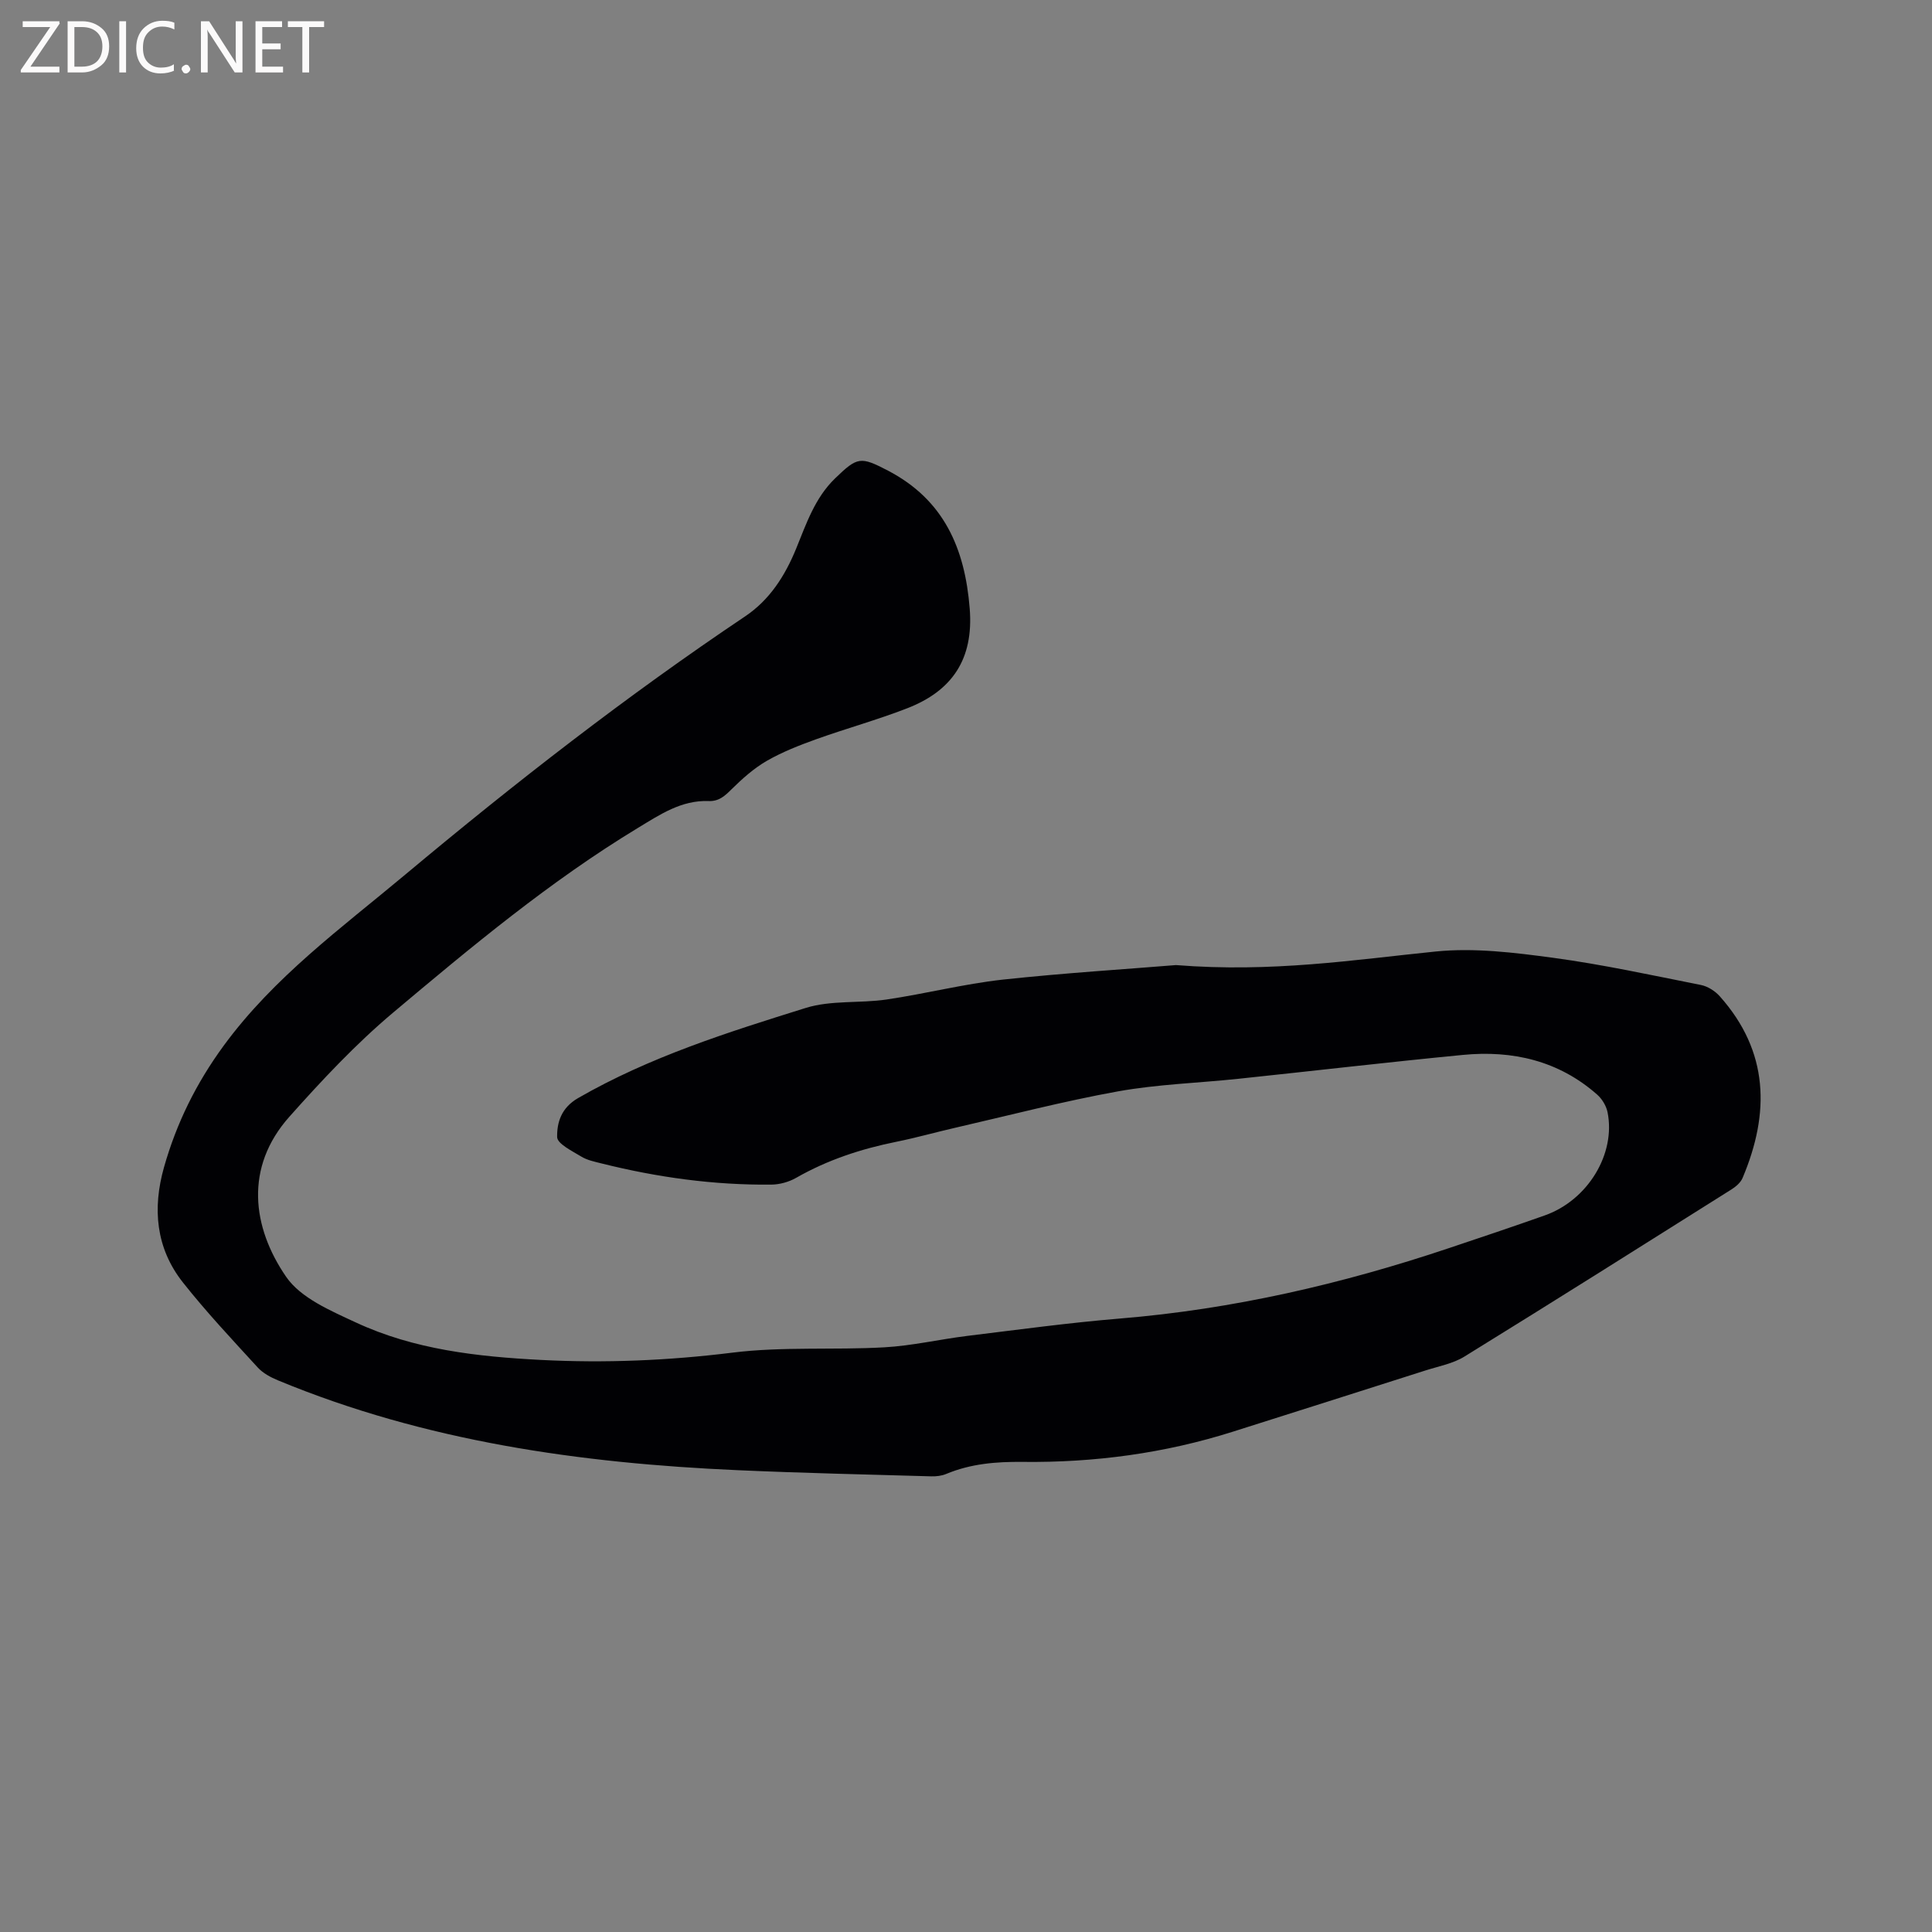 <svg enable-background="new 0 0 400 400" viewBox="0 0 400 400" xmlns="http://www.w3.org/2000/svg"><rect x="0" y="0" width="400" height="400" fill="#808080" stroke="none"/><path d="m243.47 199.81c19.93 1.58 36.8-1.09 53.77-2.81 7.99-.81 16.28.22 24.32 1.3 10.27 1.39 20.43 3.61 30.6 5.63 1.41.28 2.93 1.25 3.9 2.34 10.19 11.43 10.4 24.19 4.72 37.62-.41.97-1.42 1.82-2.35 2.4-18.38 11.58-36.75 23.16-55.23 34.57-2.36 1.46-5.31 2-8.01 2.86-13.3 4.25-26.61 8.47-39.92 12.69-14.17 4.49-28.72 6.43-43.54 6.26-5.47-.06-10.75.37-15.84 2.5-.94.39-2.05.52-3.08.49-13.34-.38-26.69-.68-40.02-1.27-32.66-1.44-64.75-5.97-95.23-18.6-1.52-.63-3.13-1.49-4.21-2.68-5.28-5.77-10.66-11.49-15.5-17.62-5.59-7.09-6.31-15.3-3.89-23.84 2.59-9.13 6.65-17.36 12.35-25.15 10.41-14.21 24.38-24.37 37.59-35.42 22.61-18.91 45.85-37.02 70.36-53.46 5.1-3.42 8.27-8.41 10.56-14 2.12-5.19 3.89-10.54 8.09-14.59 4.62-4.47 5.24-4.56 10.94-1.59 11.57 6.04 15.93 16.08 16.92 28.58.83 10.47-3.65 17.01-12.94 20.62-6.2 2.41-12.64 4.18-18.9 6.43-3.48 1.25-6.97 2.62-10.16 4.45-2.67 1.54-5.07 3.68-7.28 5.86-1.42 1.41-2.64 2.56-4.8 2.47-5.62-.21-10.05 2.8-14.58 5.54-18.21 11.03-34.51 24.63-50.72 38.26-7.74 6.51-14.75 14-21.49 21.57-9.31 10.46-7.72 22.87-.65 33.14 3.02 4.39 9.2 7.01 14.4 9.43 12.1 5.64 25.21 7.09 38.37 7.77 13.24.68 26.4.13 39.62-1.51 10.36-1.29 20.96-.51 31.43-1.1 5.77-.32 11.47-1.66 17.22-2.37 10.51-1.28 21.01-2.72 31.56-3.59 23.37-1.92 46-7.15 68.17-14.59 6.62-2.22 13.25-4.44 19.83-6.77 8.89-3.15 14.73-12.75 12.97-21.38-.27-1.31-1.13-2.73-2.14-3.62-7.97-7.03-17.52-9.22-27.82-8.22-15.49 1.5-30.96 3.31-46.44 4.94-8.32.88-16.75 1.13-24.97 2.61-11.34 2.05-22.52 4.97-33.76 7.55-4.02.92-8 2.05-12.05 2.87-7.31 1.47-14.29 3.75-20.81 7.48-1.49.85-3.38 1.38-5.1 1.4-11.93.13-23.66-1.5-35.22-4.39-1.43-.36-2.96-.67-4.19-1.43-1.87-1.14-4.94-2.63-4.97-4.02-.05-3.03.85-6.06 4.33-8.07 14.83-8.54 31-13.63 47.15-18.67 5.24-1.63 11.17-.93 16.71-1.74 8.05-1.19 15.98-3.22 24.05-4.12 12.85-1.38 25.75-2.18 35.88-3.01z" fill="#010104"/><g fill="#fbfafa"><path d="m12.4 4.8-6.1 9h6v1.2h-8v-.5l6.1-8.9h-5.7v-1.2h7.6v.4z"/><path d="m14 15v-10.6h3c1.6 0 2.9.5 4 1.4s1.6 2.2 1.6 3.8-.5 3-1.6 3.9-2.4 1.5-4 1.5zm1.4-9.4v8.2h1.6c1.3 0 2.4-.4 3.1-1.1s1.1-1.8 1.1-3.1-.4-2.3-1.2-3-1.8-1-3.1-1z"/><path d="m26.1 4.4v10.6h-1.4v-10.6z"/><path d="m36.1 14.6c-.8.4-1.8.6-2.9.6-1.5 0-2.7-.5-3.6-1.4s-1.4-2.2-1.4-3.8c0-1.7.5-3.1 1.5-4.1s2.3-1.6 3.9-1.6c1 0 1.8.1 2.5.4v1.4c-.8-.4-1.6-.6-2.5-.6-1.2 0-2.1.4-2.9 1.2s-1.1 1.8-1.1 3.2c0 1.3.3 2.3 1 3s1.6 1.1 2.7 1.1c1 0 2-.2 2.7-.7v1.3z"/><path d="m37.6 14.3c0-.2.1-.5.3-.6s.4-.3.6-.3c.3 0 .5.1.6.3s.3.4.3.6-.1.4-.3.6-.4.3-.6.3c-.3 0-.5-.1-.6-.3s-.3-.4-.3-.6z"/><path d="m50.2 15h-1.6l-5.3-8.2c-.2-.2-.3-.5-.4-.7 0 .2.1.7.1 1.5v7.4h-1.4v-10.6h1.7l5.2 8.1c.2.4.4.6.4.7 0-.3-.1-.8-.1-1.5v-7.3h1.4z"/><path d="m58.6 15h-5.7v-10.6h5.5v1.2h-4.1v3.4h3.8v1.2h-3.8v3.6h4.3z"/><path d="m67.1 5.6h-3.1v9.4h-1.4v-9.4h-3v-1.2h7.5z"/></g></svg>